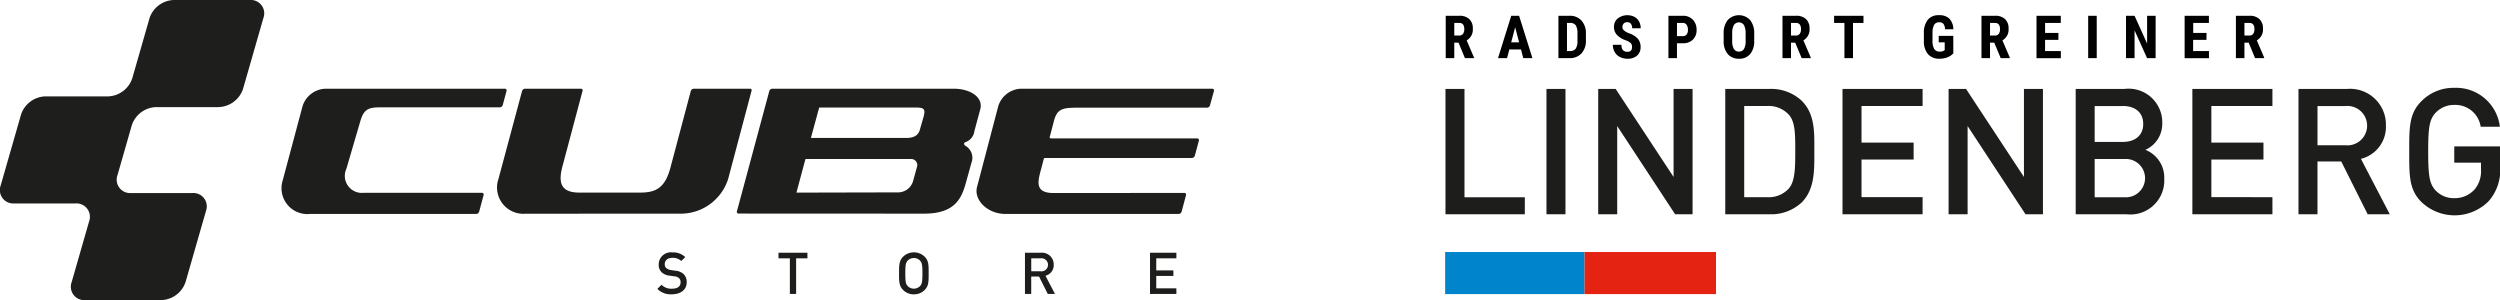 <svg xmlns="http://www.w3.org/2000/svg" width="191.105" height="22.942" viewBox="0 0 191.105 22.942">
  <g id="Gruppe_167" data-name="Gruppe 167" transform="translate(-9587 22905.943)">
    <g id="Logo_CUBE_quer_weiss" transform="translate(9587 -22905.943)">
      <g id="Gruppe_42" data-name="Gruppe 42" transform="translate(110.47 19.265)">
        <rect id="Rechteck_15" data-name="Rechteck 15" width="10.655" height="3.216" transform="translate(0 0)" fill="#0085cc"/>
        <rect id="Rechteck_16" data-name="Rechteck 16" width="10.049" height="3.216" transform="translate(10.655 0)" fill="#e42313"/>
      </g>
      <g id="Gruppe_44" data-name="Gruppe 44" transform="translate(0 0)">
        <path id="Pfad_177" data-name="Pfad 177" d="M202.954,31.764l-13.871,0a.253.253,0,0,0-.229.172l-2.477,9.2a.128.128,0,0,0,.13.172l14.145.007c2.583.011,2.959-1.351,3.311-2.657l.338-1.225a1.051,1.051,0,0,0-.45-1.3c-.134-.084-.155-.232.007-.289A1.013,1.013,0,0,0,204.53,35l.45-1.668C205.223,32.422,204.217,31.764,202.954,31.764Zm-2.79,5.894-.317,1.151a1.2,1.2,0,0,1-1.221.88l-7.7.018.69-2.572h8.061A.472.472,0,0,1,200.163,37.657Zm.493-3.79-.3,1.045c-.151.528-.623.616-1.066.616h-7.259l.633-2.326h7.474C200.7,33.217,200.786,33.354,200.656,33.868Z" transform="translate(-130.045 -24.983)" fill="#1e1e1c"/>
        <path id="Pfad_178" data-name="Pfad 178" d="M43.04,20.684a2.03,2.03,0,0,0,1.833-1.379l1.559-5.426A1.024,1.024,0,0,0,45.394,12.5h-5.83a2.03,2.03,0,0,0-1.833,1.379l-1.323,4.609a2.021,2.021,0,0,1-1.833,1.379H29.743a2.03,2.03,0,0,0-1.833,1.379l-1.559,5.426a1.024,1.024,0,0,0,1.038,1.379h4.68a1.025,1.025,0,0,1,1.038,1.379l-1.33,4.631a1.024,1.024,0,0,0,1.038,1.379h5.834a2.03,2.03,0,0,0,1.833-1.379l1.559-5.426A1.024,1.024,0,0,0,41,27.257h-4.68a1.025,1.025,0,0,1-1.038-1.379l1.094-3.811a2.021,2.021,0,0,1,1.833-1.379H43.04Z" transform="translate(-26.298 -12.5)" fill="#1e1e1c"/>
        <path id="Pfad_179" data-name="Pfad 179" d="M104.52,31.77H90.811A1.906,1.906,0,0,0,89.073,33.1l-1.524,5.7a1.976,1.976,0,0,0,2.087,2.544l12.71,0a.244.244,0,0,0,.225-.176l.341-1.267a.131.131,0,0,0-.134-.172H93.732a1.3,1.3,0,0,1-1.309-1.84L93.5,34.212c.264-.876.619-1.017,1.5-1.017h9.149a.245.245,0,0,0,.225-.172l.289-1.073A.134.134,0,0,0,104.52,31.77Z" transform="translate(-65.944 -24.989)" fill="#1e1e1c"/>
        <path id="Pfad_180" data-name="Pfad 180" d="M153.645,31.77h-4.289a.258.258,0,0,0-.232.172l-1.548,5.827c-.415,1.587-1.115,1.942-2.329,1.942h-4.652c-1.481,0-1.576-.844-1.3-1.942l1.552-5.827a.128.128,0,0,0-.13-.172h-4.261a.25.25,0,0,0-.229.172l-1.805,6.721a2.011,2.011,0,0,0,2.048,2.664l12.037-.007a3.807,3.807,0,0,0,3.476-2.667l1.78-6.71A.12.12,0,0,0,153.645,31.77Z" transform="translate(-96.317 -24.989)" fill="#1e1e1c"/>
        <path id="Pfad_181" data-name="Pfad 181" d="M256.449,31.77H241.836A1.894,1.894,0,0,0,240.1,33.1l-1.633,6.221c-.222.975.813,2.02,2.185,2.023h13.237a.245.245,0,0,0,.225-.172l.338-1.263a.131.131,0,0,0-.134-.172l-9.986.007c-1.446,0-1.225-.855-.954-1.84l.2-.764a.093.093,0,0,1,.109-.074H254.9a.245.245,0,0,0,.225-.172l.31-1.154a.131.131,0,0,0-.134-.172H244.137c-.084,0-.12-.053-.1-.12s.317-1.21.317-1.21c.239-.89.6-1.017,1.763-1.017h9.94a.245.245,0,0,0,.225-.172l.3-1.091A.133.133,0,0,0,256.449,31.77Z" transform="translate(-163.79 -24.989)" fill="#1e1e1c"/>
      </g>
      <g id="Gruppe_45" data-name="Gruppe 45" transform="translate(50.248 19.29)">
        <path id="Pfad_182" data-name="Pfad 182" d="M170.215,70.526a1.42,1.42,0,0,1-1.115-.415l.32-.313a1.046,1.046,0,0,0,.806.3c.412,0,.651-.176.651-.482a.42.42,0,0,0-.123-.327.565.565,0,0,0-.345-.134l-.373-.053a1.067,1.067,0,0,1-.6-.253.787.787,0,0,1-.232-.6.931.931,0,0,1,1.052-.925,1.311,1.311,0,0,1,.978.359l-.306.3a.923.923,0,0,0-.686-.243c-.373,0-.577.211-.577.493a.37.37,0,0,0,.12.292.735.735,0,0,0,.355.148l.359.053a1.04,1.04,0,0,1,.588.236.828.828,0,0,1,.257.647C171.348,70.181,170.873,70.526,170.215,70.526Z" transform="translate(-169.1 -67.32)" fill="#1d1d1b"/>
        <path id="Pfad_183" data-name="Pfad 183" d="M196.768,67.829v2.723h-.479V67.829h-.869V67.4h2.213v.429Z" transform="translate(-186.159 -67.372)" fill="#1d1d1b"/>
        <path id="Pfad_184" data-name="Pfad 184" d="M223.573,70.191a1.135,1.135,0,0,1-.83.338,1.116,1.116,0,0,1-.827-.338c-.31-.31-.306-.662-.306-1.267s0-.957.306-1.267a1.185,1.185,0,0,1,1.657,0c.31.31.3.662.3,1.267S223.883,69.882,223.573,70.191Zm-.362-2.245a.663.663,0,0,0-.936,0c-.155.169-.186.345-.186.978s.032.809.186.978a.663.663,0,0,0,.936,0c.155-.169.186-.345.186-.978S223.366,68.115,223.211,67.946Z" transform="translate(-203.133 -67.32)" fill="#1d1d1b"/>
        <path id="Pfad_185" data-name="Pfad 185" d="M250.712,70.553l-.665-1.33h-.6v1.33h-.479V67.4h1.221a.9.9,0,0,1,.978.922.83.83,0,0,1-.63.837l.725,1.393Zm-.556-2.723h-.707v.989h.707a.5.5,0,1,0,0-.989Z" transform="translate(-220.866 -67.372)" fill="#1d1d1b"/>
        <path id="Pfad_186" data-name="Pfad 186" d="M276.13,70.553V67.4h2.016v.429h-1.538v.922h1.309v.426h-1.309v.947h1.538v.429Z" transform="translate(-238.469 -67.372)" fill="#1d1d1b"/>
      </g>
      <g id="Gruppe_47" data-name="Gruppe 47" transform="translate(110.495 6.714)">
        <path id="Pfad_188" data-name="Pfad 188" d="M340.32,41.4V31.82h1.453V40.1h4.613V41.4H340.32Z" transform="translate(-340.32 -31.736)" fill="#1d1d1b"/>
        <path id="Pfad_189" data-name="Pfad 189" d="M362.26,41.4V31.82h1.453V41.4H362.26Z" transform="translate(-354.54 -31.736)" fill="#1d1d1b"/>
        <path id="Pfad_190" data-name="Pfad 190" d="M379.38,41.4l-4.427-6.742V41.4H373.5V31.82h1.334l4.427,6.728V31.82h1.453V41.4H379.38Z" transform="translate(-361.825 -31.736)" fill="#1d1d1b"/>
        <path id="Pfad_191" data-name="Pfad 191" d="M406.941,40.5a3.423,3.423,0,0,1-2.477.9H401.1V31.82h3.364a3.423,3.423,0,0,1,2.477.9c1.035,1.034.968,2.435.968,3.821S407.979,39.463,406.941,40.5Zm-1-6.728a2.079,2.079,0,0,0-1.629-.647h-1.763v6.971h1.763a2.077,2.077,0,0,0,1.629-.644c.5-.552.51-1.587.51-2.906S406.445,34.322,405.945,33.769Z" transform="translate(-379.713 -31.736)" fill="#1d1d1b"/>
        <path id="Pfad_192" data-name="Pfad 192" d="M426.57,41.4V31.82h6.123v1.305h-4.669v2.8h3.983v1.291h-3.983v2.878h4.669V41.4Z" transform="translate(-396.221 -31.736)" fill="#1d1d1b"/>
        <path id="Pfad_193" data-name="Pfad 193" d="M455.5,41.4l-4.426-6.742V41.4H449.62V31.82h1.333l4.427,6.728V31.82h1.453V41.4H455.5Z" transform="translate(-411.161 -31.736)" fill="#1d1d1b"/>
        <path id="Pfad_194" data-name="Pfad 194" d="M481.1,41.4H477.23V31.82h3.726a2.573,2.573,0,0,1,2.892,2.625,2.17,2.17,0,0,1-1.291,2.03A2.279,2.279,0,0,1,484,38.7,2.594,2.594,0,0,1,481.1,41.4Zm-.267-8.272h-2.153V35.87h2.153c.929,0,1.559-.486,1.559-1.372S481.766,33.125,480.837,33.125Zm.134,4.05h-2.287V40.1h2.287a1.464,1.464,0,1,0,0-2.921Z" transform="translate(-429.055 -31.736)" fill="#1d1d1b"/>
        <path id="Pfad_195" data-name="Pfad 195" d="M502.58,41.4V31.82H508.7v1.305h-4.669v2.8h3.983v1.291h-3.983v2.878H508.7V41.4Z" transform="translate(-445.486 -31.736)" fill="#1d1d1b"/>
        <path id="Pfad_196" data-name="Pfad 196" d="M530.919,41.4l-2.02-4.036h-1.816V41.4H525.63V31.82h3.712a2.741,2.741,0,0,1,2.973,2.8,2.516,2.516,0,0,1-1.911,2.544l2.206,4.237Zm-1.682-8.272h-2.153v3h2.153a1.506,1.506,0,1,0,0-3Z" transform="translate(-460.425 -31.736)" fill="#1d1d1b"/>
        <path id="Pfad_197" data-name="Pfad 197" d="M555.77,40.236a3.667,3.667,0,0,1-5.151.067c-.943-.943-.929-2.006-.929-3.849s-.014-2.906.929-3.849a3.429,3.429,0,0,1,2.516-1.024,3.367,3.367,0,0,1,3.484,2.973h-1.467a1.958,1.958,0,0,0-2.02-1.668,1.931,1.931,0,0,0-1.415.591c-.471.51-.577,1.049-.577,2.973s.106,2.477.577,2.987a1.92,1.92,0,0,0,1.415.577,2.028,2.028,0,0,0,1.559-.672,2.171,2.171,0,0,0,.486-1.506V37.3h-2.044V36.059h3.5v1.467A3.6,3.6,0,0,1,555.77,40.236Z" transform="translate(-476.019 -31.58)" fill="#1d1d1b"/>
      </g>
    </g>
    <path id="Pfad_310" data-name="Pfad 310" d="M1.336,3.632H1.011V4.816H.357V1.576H1.4a1.06,1.06,0,0,1,.76.255.951.951,0,0,1,.268.724.942.942,0,0,1-.47.9l.567,1.326v.031h-.7Zm-.325-.545h.372a.344.344,0,0,0,.294-.13.566.566,0,0,0,.1-.348q0-.487-.381-.487H1.011Zm5.1,1.066H5.219l-.174.663H4.353l1.012-3.24h.6l1.019,3.24h-.7Zm-.75-.545h.605l-.3-1.155ZM8.972,4.816V1.576h.857a1.179,1.179,0,0,1,.9.36,1.412,1.412,0,0,1,.344.988V3.45a1.418,1.418,0,0,1-.337,1,1.2,1.2,0,0,1-.929.364Zm.654-2.695V4.273h.2a.549.549,0,0,0,.461-.172,1.026,1.026,0,0,0,.14-.6V2.942a1.151,1.151,0,0,0-.127-.633.512.512,0,0,0-.432-.188ZM14.6,3.966a.406.406,0,0,0-.1-.3,1.166,1.166,0,0,0-.368-.21,1.716,1.716,0,0,1-.7-.433.87.87,0,0,1-.214-.586.822.822,0,0,1,.29-.658,1.207,1.207,0,0,1,1.269-.122.872.872,0,0,1,.359.355,1.065,1.065,0,0,1,.126.521H14.61a.537.537,0,0,0-.1-.346.339.339,0,0,0-.279-.119.35.35,0,0,0-.267.1.381.381,0,0,0-.1.273.336.336,0,0,0,.107.241,1.228,1.228,0,0,0,.378.224,1.621,1.621,0,0,1,.689.421.937.937,0,0,1,.215.634.836.836,0,0,1-.269.661,1.066,1.066,0,0,1-.732.238,1.261,1.261,0,0,1-.572-.129.968.968,0,0,1-.4-.369,1.073,1.073,0,0,1-.146-.567h.656A.619.619,0,0,0,13.9,4.2a.446.446,0,0,0,.356.127Q14.6,4.329,14.6,3.966Zm3.433-.289V4.816H17.38V1.576h1.1a1.013,1.013,0,0,1,.767.3,1.072,1.072,0,0,1,.286.774,1,1,0,0,1-.283.752,1.073,1.073,0,0,1-.783.276Zm0-.545h.449a.356.356,0,0,0,.289-.122.542.542,0,0,0,.1-.356.642.642,0,0,0-.1-.386.335.335,0,0,0-.28-.146h-.456Zm5.905.356A1.511,1.511,0,0,1,23.631,4.5a1.065,1.065,0,0,1-.856.36,1.077,1.077,0,0,1-.857-.357,1.489,1.489,0,0,1-.316-1V2.949a1.593,1.593,0,0,1,.309-1.042A1.171,1.171,0,0,1,23.623,1.9a1.571,1.571,0,0,1,.316,1.034Zm-.656-.543a1.33,1.33,0,0,0-.125-.652.46.46,0,0,0-.772-.008,1.264,1.264,0,0,0-.129.626v.576a1.2,1.2,0,0,0,.127.626.43.43,0,0,0,.392.2.419.419,0,0,0,.381-.2,1.182,1.182,0,0,0,.127-.611Zm3.793.688h-.325V4.816H26.1V1.576H27.14a1.06,1.06,0,0,1,.76.255.951.951,0,0,1,.268.724.942.942,0,0,1-.47.9l.567,1.326v.031h-.7Zm-.325-.545h.372a.344.344,0,0,0,.294-.13.566.566,0,0,0,.1-.348q0-.487-.381-.487h-.383Zm5.54-.966h-.8V4.816h-.656V2.121h-.788V1.576h2.245Zm6.868,2.328a1.194,1.194,0,0,1-.464.308,1.7,1.7,0,0,1-.6.1,1.1,1.1,0,0,1-.868-.346,1.5,1.5,0,0,1-.318-1.007V2.925A1.6,1.6,0,0,1,37.2,1.893a1.033,1.033,0,0,1,.853-.362,1.1,1.1,0,0,1,.8.26,1.232,1.232,0,0,1,.31.817h-.636a.739.739,0,0,0-.129-.422.413.413,0,0,0-.32-.112.419.419,0,0,0-.385.194,1.234,1.234,0,0,0-.125.616v.587a1.205,1.205,0,0,0,.132.644.482.482,0,0,0,.435.2.568.568,0,0,0,.314-.078L38.5,4.2V3.605h-.458V3.112h1.115Zm3.13-.817h-.325V4.816H41.31V1.576h1.044a1.06,1.06,0,0,1,.76.255.952.952,0,0,1,.268.724.942.942,0,0,1-.47.9l.567,1.326v.031h-.7Zm-.325-.545h.372a.344.344,0,0,0,.294-.13.566.566,0,0,0,.1-.348q0-.487-.381-.487h-.383Zm5.226.327H46.172v.859h1.206v.543h-1.86V1.576h1.856v.545h-1.2v.765h1.019Zm2.932,1.4h-.654V1.576h.654Zm4.5,0H53.97l-.957-2.125V4.816h-.654V1.576h.654L53.972,3.7V1.576h.652Zm3.885-1.4H57.49v.859H58.7v.543h-1.86V1.576h1.856v.545h-1.2v.765h1.019Zm3.23.218h-.325V4.816H60.76V1.576H61.8a1.06,1.06,0,0,1,.76.255.952.952,0,0,1,.268.724.942.942,0,0,1-.47.9l.567,1.326v.031h-.7Zm-.325-.545h.372a.344.344,0,0,0,.294-.13.566.566,0,0,0,.1-.348q0-.487-.381-.487h-.383Z" transform="translate(9697.157 -22906.313)"/>
  </g>
</svg>
